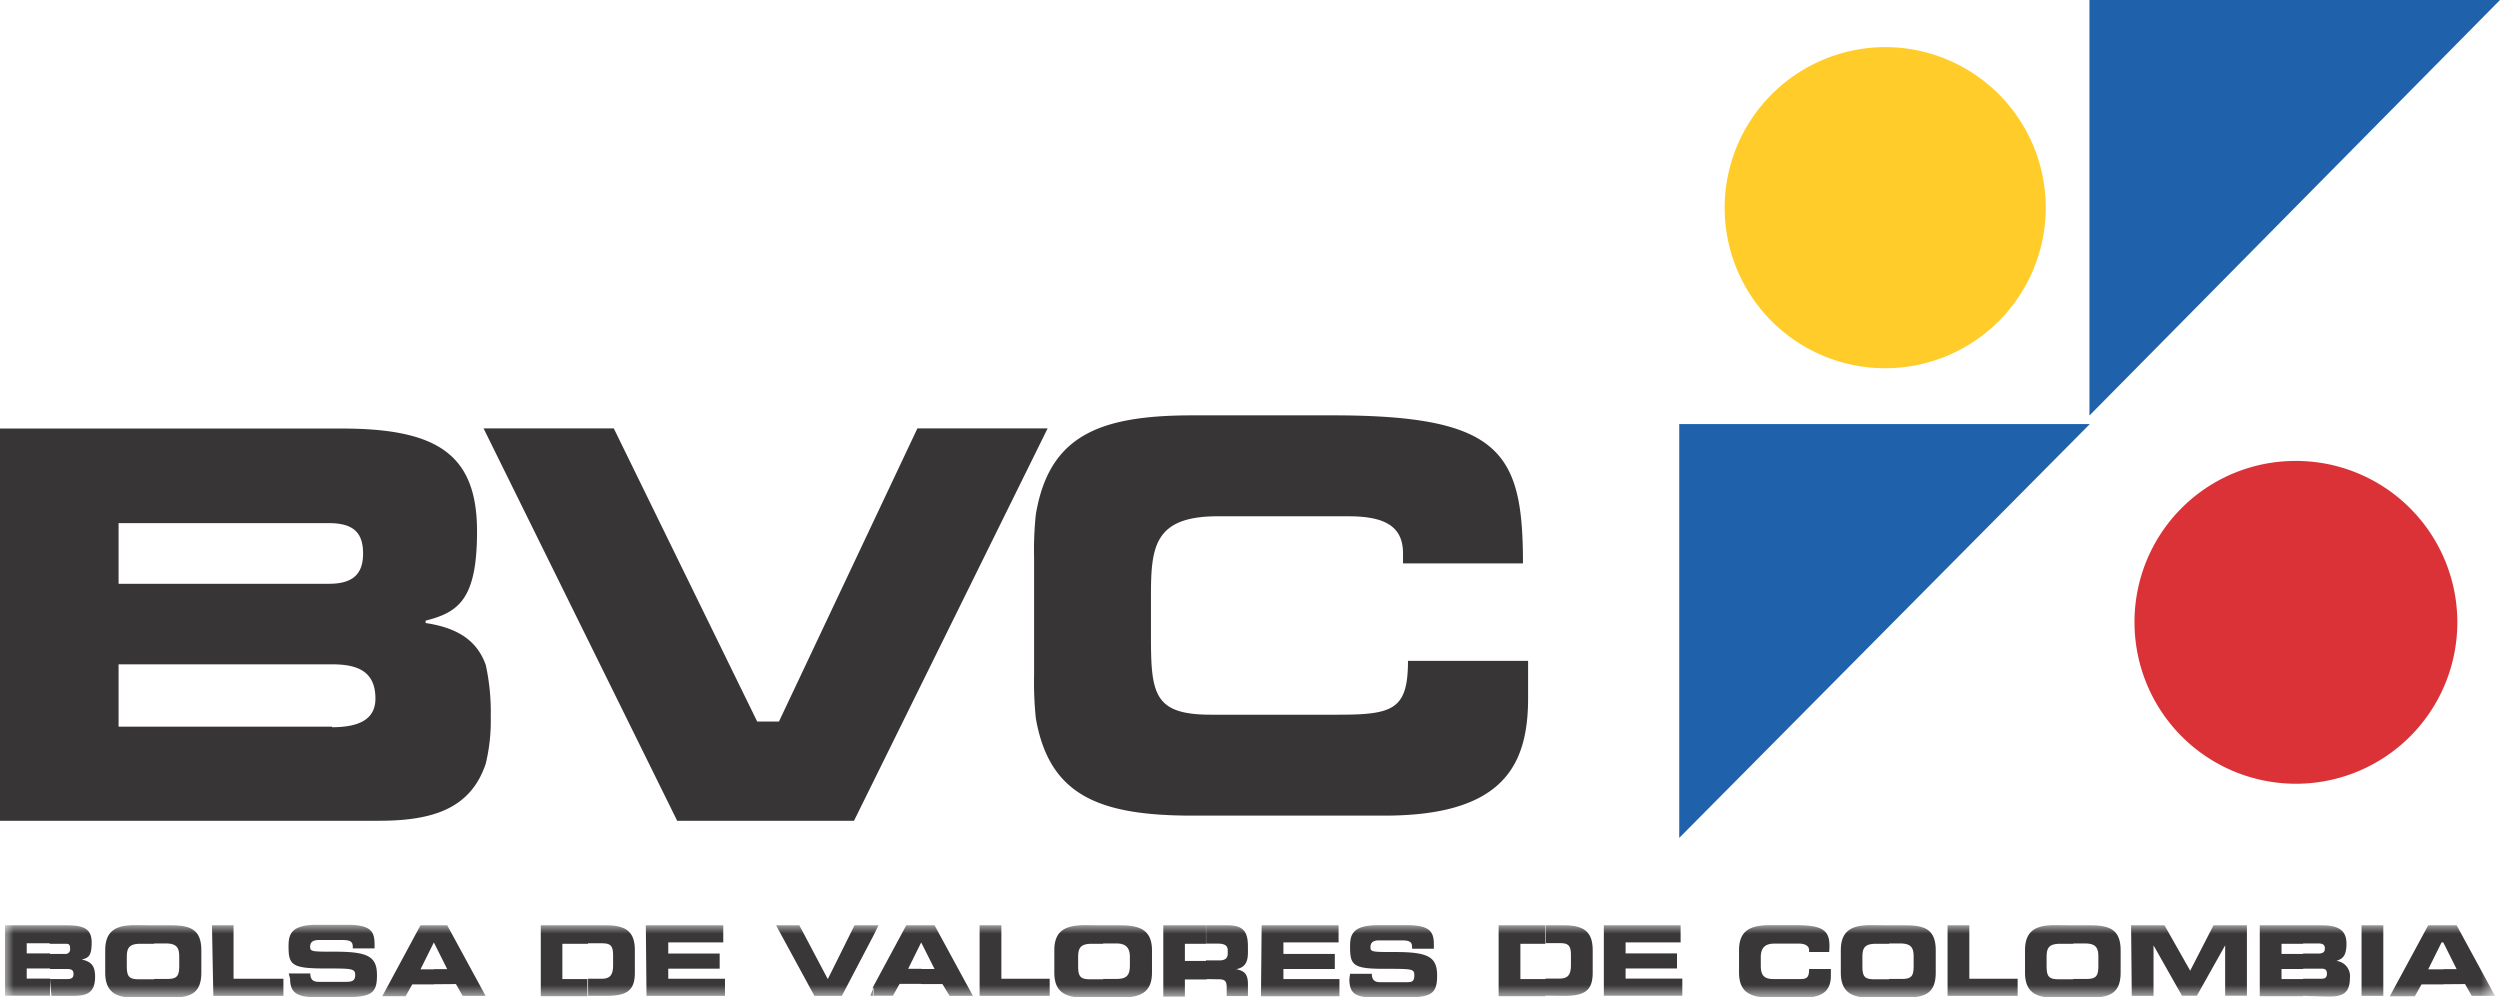 <svg xmlns="http://www.w3.org/2000/svg" xmlns:xlink="http://www.w3.org/1999/xlink" width="145.9" height="58.21" viewBox="0 0 145.9 58.21"><defs><style>.cls-1{fill:#fff;}.cls-2{mask:url(#mask);}.cls-3{fill:#393737;}.cls-4{fill:#373535;}.cls-5{fill:#1f61ab;}.cls-6{fill:#ffcc29;}.cls-7{fill:#db3237;}</style><mask id="mask" x="0.29" y="53.99" width="145.31" height="4.22" maskUnits="userSpaceOnUse"><g id="mask-2"><polygon id="path-1" class="cls-1" points="0.29 58.21 145.61 58.21 145.61 53.99 0.29 53.99 0.29 58.21"/></g></mask></defs><title>bvc</title><g id="Layer_2" data-name="Layer 2"><g id="Layer_1-2" data-name="Layer 1"><g class="cls-2"><path id="Fill-1" class="cls-3" d="M.29,58.11H2.92v-1H1.56v-.59H2.92v-.88H1.56v-.59H2.92V54H.29ZM9,54v1.08H8.18c-.68,0-.78.29-.78.79v.49c0,.59.1.79.68.79H9v1.08H7.89c-1.07,0-1.75-.29-1.75-1.47V55.46c0-1.18.68-1.47,1.75-1.47Zm-6,4.12H4.29C5,58.11,5.55,58,5.55,57c0-.59-.19-.88-.78-1,.39-.1.58-.2.58-1S4.87,54,3.9,54h-1v1.08H3.8c.2,0,.29,0,.29.29a.26.26,0,0,1-.29.3H2.92v.88H3.8c.29,0,.49,0,.49.29s-.19.3-.49.3H2.92Zm13.93-1c0,.88.49,1.08,1.56,1.08H20c1.66,0,2-.2,2-1.28s-.49-1.38-2.44-1.38c-1.36,0-1.46,0-1.46-.29s.2-.39.49-.39H20c.59,0,.59.2.59.49h1.27v-.2c0-.68-.1-1.18-1.56-1.18H18.5c-1.55,0-1.66.59-1.66,1.27,0,1.08.2,1.28,2.14,1.28,1.56,0,1.75,0,1.75.39s-.29.39-.59.39H18.6c-.29,0-.49-.1-.49-.49H16.85Zm-4.48,1h4.09v-1H13.63V54H12.37ZM9,58.21V57.13h.78c.58,0,.68-.2.68-.79v-.49c0-.49-.1-.79-.78-.79H9V54h1c1.17,0,1.75.29,1.75,1.47v1.28c0,1.18-.58,1.47-1.75,1.47ZM25.32,54v1l-.78,1.57h.78v.88H24.06l-.39.69H22.31L24.54,54Zm0,3.44v-.88h.78L25.32,55V54h.78l2.24,4.12H27l-.39-.69Zm9-3.44v1.08H32.82v2.06h1.46v1H31.56V54Zm3.41,4.12h4.58v-1H39v-.59h3v-.88H39V55h3.21V54H37.69Zm-3.41,0v-1h.78c.49,0,.68-.2.68-.79v-.59c0-.59-.19-.69-.68-.69h-.78V54h1.07c1.27,0,1.66.49,1.66,1.47v1.28c0,1-.39,1.37-1.66,1.37Zm16.66-.49-.19.49h.19Zm0-3.63v.59l-1.85,3.53H47.53L45.29,54h1.36l1.66,3.14L49.87,54Zm0,.59.29-.59h-.29ZM53.76,54v1L53,56.54h.78v.88H52.5l-.39.69H50.94v-.49L52.89,54Zm3.41,4.12h4.09v-1H58.44V54H57.17Zm-3.41-.69v-.88h.78L53.76,55V54h.78l2.24,4.12H55.42L55,57.43ZM64.38,54v1.08H63.7c-.68,0-.78.29-.78.79v.49c0,.59.1.79.68.79h.78v1.08h-1c-1.17,0-1.85-.29-1.85-1.47V55.46c0-1.18.68-1.47,1.85-1.47Zm0,4.22V57.13h.78c.58,0,.78-.2.78-.79v-.49c0-.49-.19-.79-.78-.79h-.78V54h1c1.17,0,1.85.29,1.85,1.47v1.28c0,1.18-.68,1.47-1.85,1.47Zm6-4.22v1.08H69.15v1h1.27v1.08H69.15v1H67.89V54Zm8.37,3.14c0,.88.39,1.08,1.56,1.08h1.56c1.65,0,2-.2,2-1.28s-.49-1.38-2.43-1.38c-1.36,0-1.46,0-1.46-.29s.2-.39.49-.39h1.36c.58,0,.58.2.58.49h1.27v-.2c0-.68-.1-1.18-1.56-1.18H80.45c-1.56,0-1.66.59-1.66,1.27,0,1.08.19,1.28,2,1.28,1.65,0,1.75,0,1.75.39s-.19.39-.48.39H80.55c-.29,0-.49-.1-.49-.49H78.79Zm-5.16,1h4.58v-1H74.9v-.59h3v-.88h-3V55h3.22V54H73.63Zm-3.21-1V56.05h.78c.29,0,.49-.1.49-.39v-.2c0-.29-.2-.39-.58-.39h-.68V54h1.27c1,0,1.17.49,1.17,1.27v.29c0,.49-.1.89-.68,1,.39.1.68.19.68.88v.69H71.59v-.49c0-.39-.1-.49-.49-.49ZM90.19,54v1.08H88.73v2.06h1.46v1H87.46V54Zm11.3,2.75c0,1.18.68,1.47,1.85,1.47h1.95c1.27,0,1.56-.59,1.56-1.28v-.39h-1.27c0,.59-.19.59-.68.59h-1.36c-.58,0-.78-.2-.78-.79v-.49c0-.49.2-.79.78-.79H105c.29,0,.58.1.58.39v.1h1.17c.1-1.18-.19-1.57-1.95-1.57h-1.46c-1.17,0-1.85.29-1.85,1.47ZM93.6,58.11h4.58v-1H94.87v-.59h3v-.88h-3V55h3.21V54H93.6Zm-3.41,0v-1H91c.49,0,.68-.2.68-.79v-.59c0-.59-.19-.69-.68-.69h-.78V54h1.07c1.27,0,1.66.49,1.66,1.47v1.28c0,1-.39,1.37-1.66,1.37ZM110.25,54v1.08h-.78c-.69,0-.78.29-.78.79v.49c0,.59.09.79.68.79h.88v1.08h-1.07c-1.07,0-1.75-.29-1.75-1.47V55.46c0-1.18.68-1.47,1.75-1.47Zm3.41,4.12h4.09v-1h-2.82V54h-1.27Zm-3.41.1V57.13H111c.59,0,.68-.2.68-.79v-.49c0-.49-.1-.79-.78-.79h-.68V54h1c1.17,0,1.75.29,1.75,1.47v1.28c0,1.18-.58,1.47-1.75,1.47ZM121,54v1.08h-.78c-.69,0-.78.29-.78.79v.49c0,.59.1.79.69.79H121v1.08h-1.07c-1.07,0-1.75-.29-1.75-1.47V55.46c0-1.18.68-1.47,1.75-1.47Zm3.41,4.12h1.27V55.17l1.66,2.94h.87l1.65-2.94v2.94h1.27V54h-1.95l-1.36,2.65L126.32,54h-1.95Zm-3.41.1V57.13h.78c.58,0,.68-.2.68-.79v-.49c0-.49-.1-.79-.78-.79H121V54h1c1.17,0,1.76.29,1.76,1.47v1.28c0,1.18-.59,1.47-1.76,1.47ZM134.41,54v1.08h-1.26v.59h1.26v.88h-1.26v.59h1.26v1h-2.53V54Zm3.41,4.12h1.27V54h-1.27Zm-3.41,0v-1h1c.19,0,.39,0,.39-.3s-.2-.29-.39-.29h-1v-.88h.88c.29,0,.39-.1.39-.3s-.1-.29-.39-.29h-.88V54h1.07c1,0,1.46.29,1.46,1.08s-.29.88-.58,1a.89.89,0,0,1,.78,1c0,1-.58,1.08-1.27,1.08ZM142.59,54v1h-.1l-.78,1.57h.88v.88h-1.27l-.39.69h-1.46L141.71,54Zm0,3.44v-.88h.78L142.59,55V54h.78l2.24,4.12h-1.36l-.39-.69Z"/></g><path class="cls-4" d="M19.38,42.41H6.92V38.77H19.38c1.46,0,2.53.39,2.53,2,0,1.28-1.07,1.67-2.53,1.67ZM6.92,30.53H19.19c1.36,0,2,.49,2,1.77s-.68,1.77-2,1.77H6.92Zm17.92,5.79v-.1c1.95-.49,3-1.28,3-5.21,0-4.51-2.34-6-7.89-6H0V47.9H22.11c3.12,0,5.36-.69,6.24-3.34a10.7,10.7,0,0,0,.29-2.75,12.79,12.79,0,0,0-.29-3c-.49-1.37-1.56-2.16-3.51-2.45Zm57.33,2.25c0,2.85-.88,3.14-4.09,3.14h-7.4c-3.31,0-3.51-1.18-3.51-4.52V34.75c0-2.85.2-4.62,3.9-4.62h7.6c2,0,3.21.49,3.21,2.16v.59h7c0-6.48-1.27-8.64-11.1-8.64H69.6c-5.45,0-8.38,1.18-9.15,5.79a20,20,0,0,0-.1,2.55v6.78a20.72,20.72,0,0,0,.1,2.55c.78,4.52,3.7,5.69,9.15,5.69H80.8c7,0,8.38-3,8.38-6.87V38.57ZM61.14,25h-7.6L45.46,42.11H44.19L35.82,25h-7.6L39.52,47.9H49.84Z"/><polygon id="Fill-10" class="cls-5" points="98 48.9 121.96 24.75 98 24.75 98 48.9"/><polygon id="Fill-12" class="cls-5" points="121.94 24.25 145.9 0 121.94 0 121.94 24.25"/><path id="Fill-14" class="cls-6" d="M110,2.75a9.37,9.37,0,1,1-9.35,9.42A9.39,9.39,0,0,1,110,2.75"/><path id="Fill-16" class="cls-7" d="M133.92,26.9a9.42,9.42,0,1,1-9.35,9.42,9.39,9.39,0,0,1,9.35-9.42"/></g></g></svg>